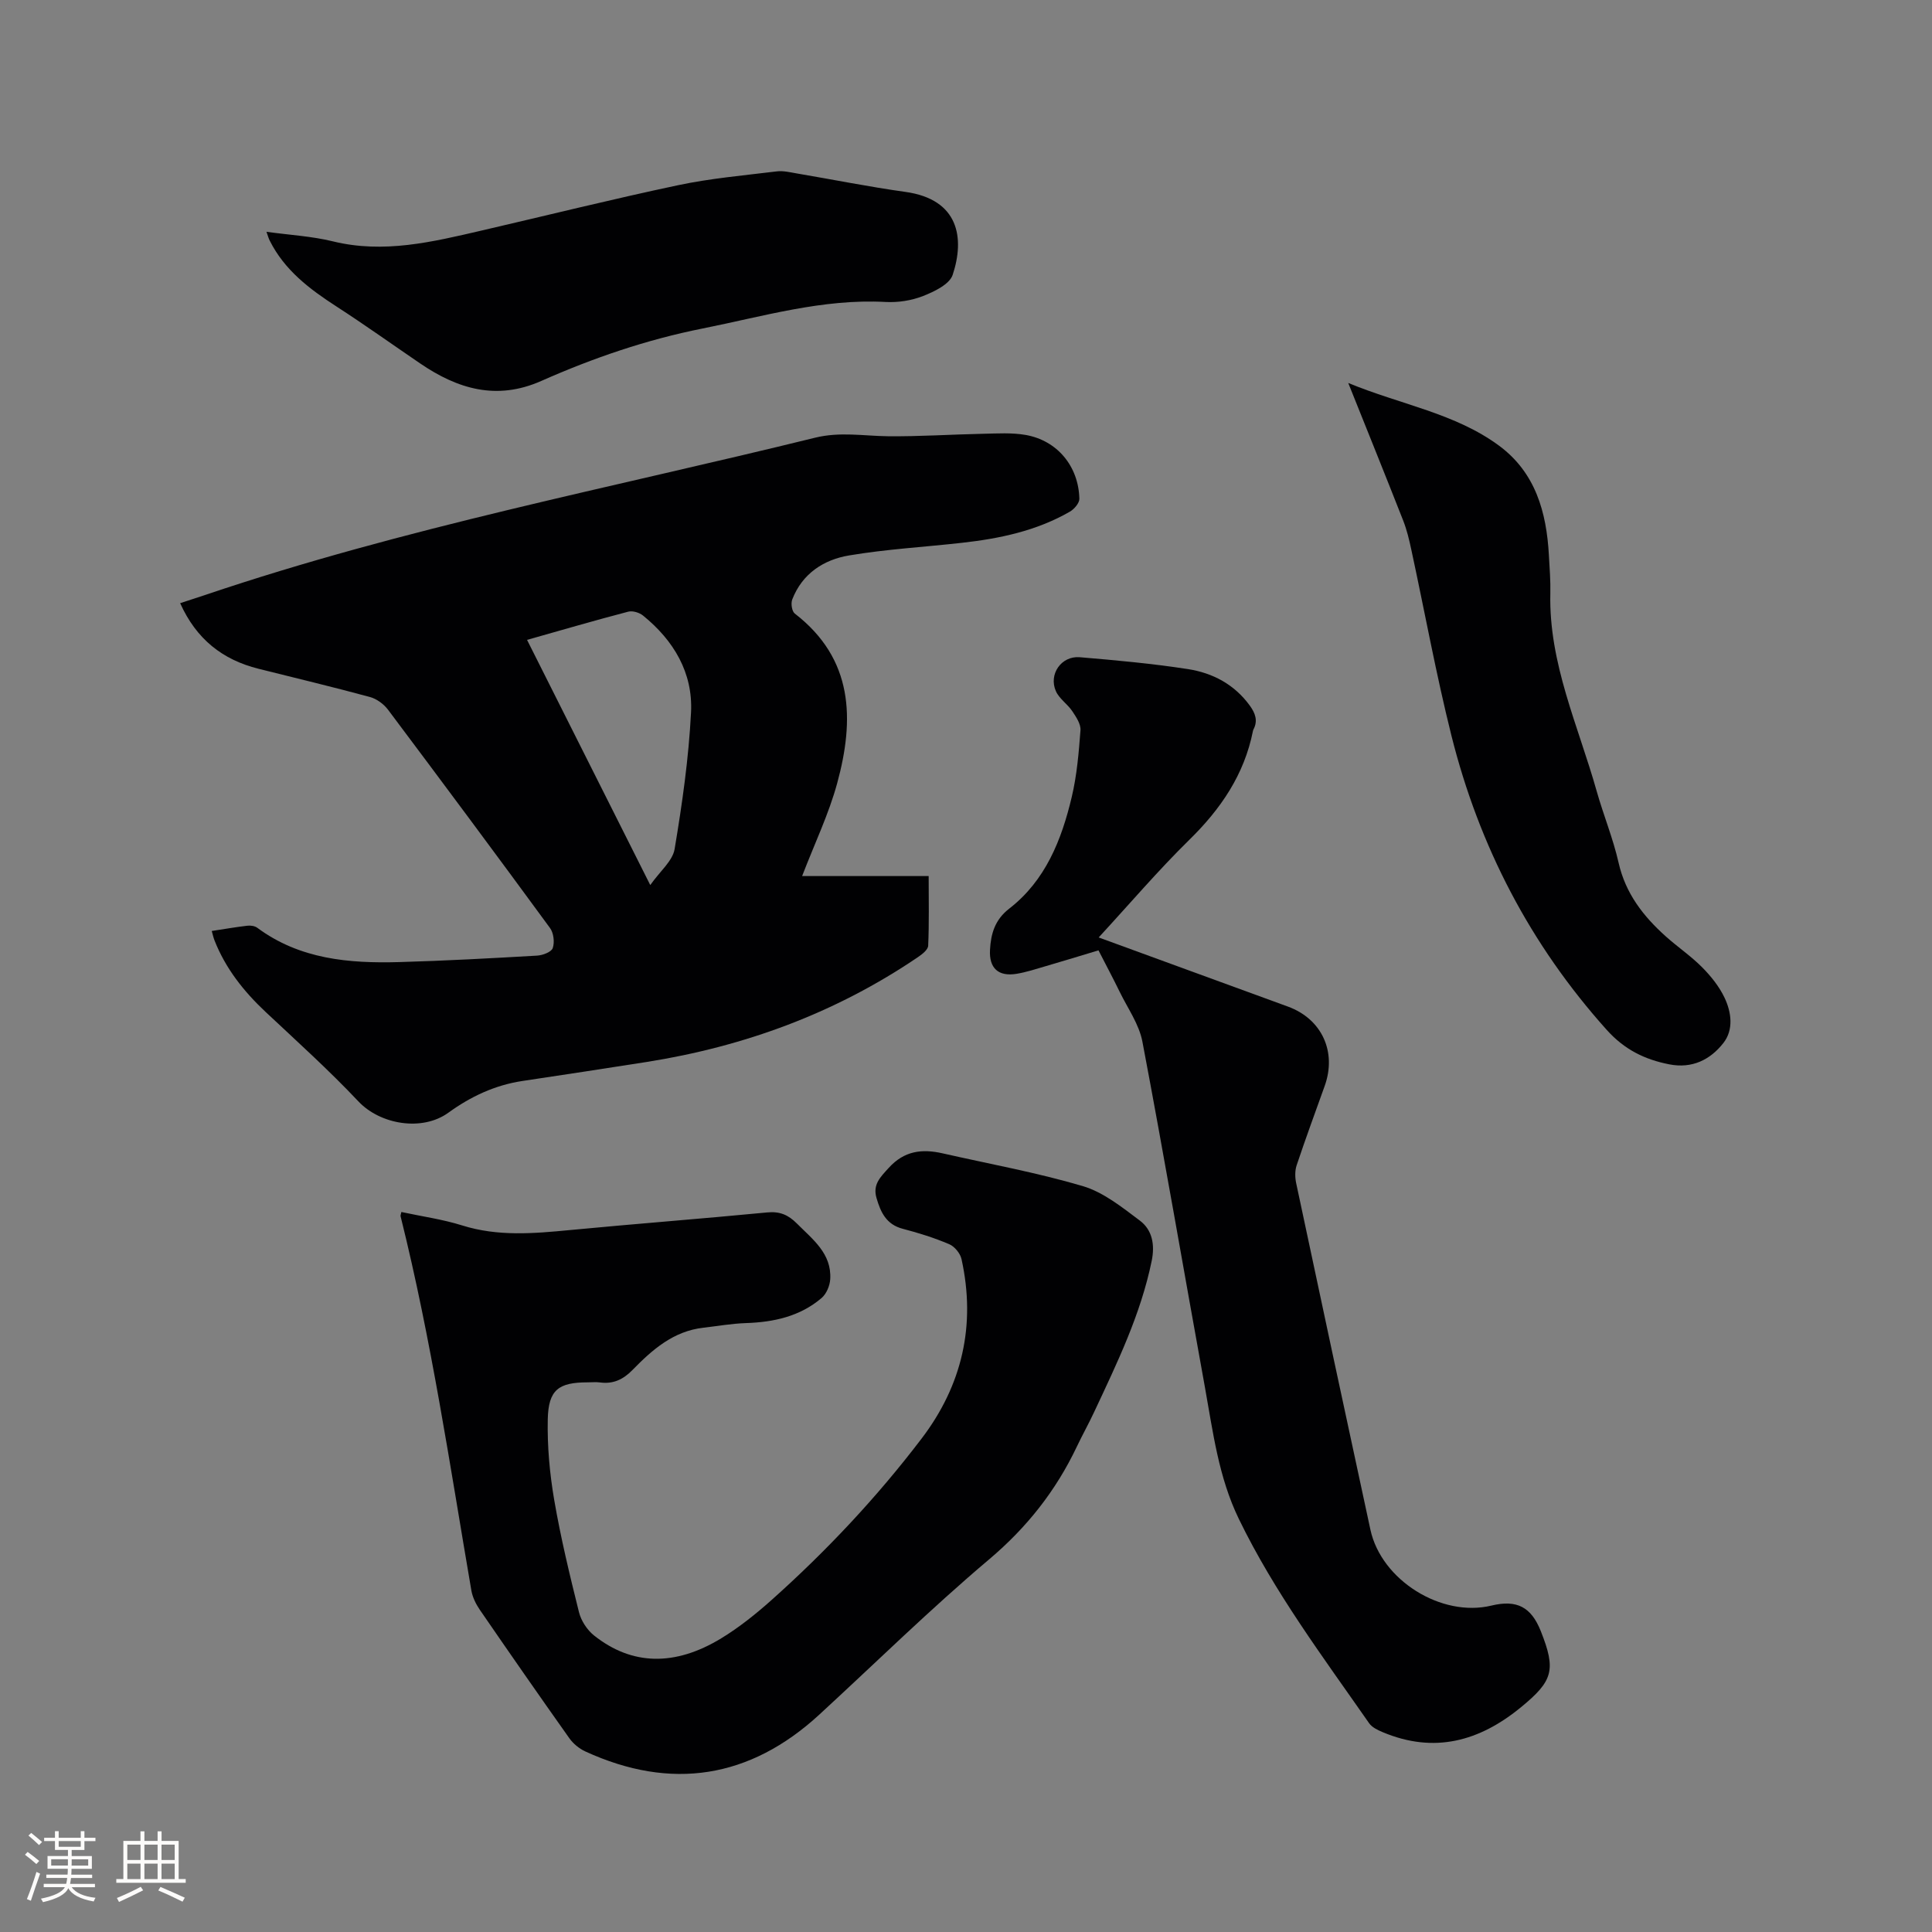 <svg enable-background="new 0 0 400 400" viewBox="0 0 400 400" xmlns="http://www.w3.org/2000/svg"><rect x="0" y="0" width="400" height="400" fill="#808080" stroke="none"/><g fill="#010103"><path d="m166.07 181.38h26.2c0 4.99.11 9.71-.1 14.42-.04.84-1.27 1.79-2.16 2.39-17.03 11.55-35.87 18.47-56.13 21.68-8.58 1.36-17.16 2.64-25.75 3.94-5.68.86-10.71 3.23-15.31 6.57-5.42 3.92-14.1 2.45-18.62-2.35-6.09-6.46-12.71-12.42-19.19-18.5-4.54-4.26-8.32-9.02-10.61-14.86-.22-.57-.35-1.18-.56-1.92 2.56-.39 4.96-.81 7.37-1.09.67-.08 1.54.04 2.06.43 8.8 6.52 18.98 7.39 29.37 7.1 9.53-.27 19.05-.79 28.57-1.34 1.16-.07 2.96-.75 3.23-1.56.41-1.21.19-3.13-.57-4.16-11.08-15.13-22.28-30.19-33.54-45.2-.88-1.17-2.34-2.24-3.73-2.62-7.66-2.08-15.38-3.92-23.08-5.85-7.44-1.86-12.87-6.12-16.22-13.58 1.82-.6 3.48-1.13 5.13-1.68 41.31-13.98 84.1-22.18 126.33-32.58 5.16-1.27 10.04-.36 15.08-.3 6.55.07 13.11-.38 19.67-.51 2.95-.06 5.97-.26 8.84.24 6.54 1.15 10.96 6.48 11.12 13.21.02.89-1.06 2.15-1.96 2.67-6.92 3.99-14.58 5.59-22.41 6.46-7.77.87-15.62 1.31-23.32 2.61-5.26.88-9.7 3.77-11.76 9.13-.31.81-.07 2.44.53 2.9 12.2 9.42 12.37 21.95 8.78 35.13-1.74 6.39-4.66 12.45-7.26 19.22zm-56.95-48.9c8.51 16.94 16.81 33.45 25.51 50.76 2.01-2.86 4.62-4.97 5.04-7.44 1.57-9.37 2.92-18.83 3.4-28.31.42-8.19-3.58-14.89-9.93-20.04-.76-.62-2.16-1.05-3.07-.81-6.86 1.79-13.66 3.78-20.95 5.84z"/><path d="m83.1 250.93c4.2.91 8.5 1.5 12.58 2.78 7.41 2.33 14.82 1.68 22.33.96 13.6-1.3 27.23-2.34 40.84-3.65 2.59-.25 4.34.49 6.13 2.29 3.29 3.31 7.23 6.21 6.91 11.54-.08 1.35-.79 3.04-1.79 3.89-4.47 3.81-9.89 5-15.65 5.19-2.95.1-5.88.62-8.82.96-6.21.7-10.58 4.55-14.67 8.74-1.93 1.98-4 2.96-6.74 2.59-.83-.11-1.69-.02-2.54-.02-6.03 0-8.13 1.53-8.27 7.62-.12 5.56.39 11.22 1.33 16.71 1.34 7.82 3.21 15.55 5.13 23.25.44 1.77 1.68 3.68 3.11 4.82 7.8 6.21 16.71 6.46 26.34.6 3.68-2.24 7.11-4.99 10.34-7.86 11.42-10.19 21.87-21.31 31.14-33.49 8.43-11.07 11.28-23.53 8.27-37.17-.26-1.18-1.43-2.61-2.54-3.08-3.1-1.32-6.35-2.34-9.62-3.19-3.41-.89-4.58-3.41-5.44-6.38-.81-2.79.77-4.29 2.51-6.21 3.23-3.58 6.92-4 11.19-3.03 9.69 2.2 19.5 3.97 29.01 6.78 4.27 1.27 8.12 4.37 11.8 7.13 2.6 1.95 3.15 5 2.47 8.34-2.28 11.12-7.19 21.21-11.95 31.37-1.12 2.4-2.42 4.71-3.55 7.1-4.33 9.11-10.32 16.71-18.14 23.32-12.14 10.25-23.5 21.42-35.2 32.18-14.35 13.19-30.64 15.77-48.42 7.61-1.26-.58-2.51-1.6-3.31-2.73-6.25-8.82-12.42-17.69-18.54-26.6-.81-1.18-1.51-2.61-1.75-4-4.44-25.88-8.27-51.87-14.63-77.38-.1-.2.02-.41.14-.98z"/><path d="m227.47 194.09c13.38 4.88 26.29 9.6 39.2 14.32 7 2.56 10.13 9.36 7.59 16.43-1.96 5.47-3.97 10.93-5.81 16.44-.37 1.12-.34 2.51-.09 3.69 5.09 23.92 10.2 47.84 15.37 71.74 2.26 10.46 14.71 18.21 25.05 15.71 5.26-1.27 8.23.27 10.23 5.3 3.19 8.04 2.53 10.29-4.09 15.73-8.62 7.08-17.98 9.66-28.64 5.18-1.03-.43-2.23-1-2.83-1.87-9.56-13.73-19.61-27.12-26.96-42.28-4.21-8.67-5.35-18-7.02-27.24-4.33-23.86-8.43-47.76-12.95-71.59-.69-3.62-3.06-6.92-4.72-10.34-1.34-2.75-2.78-5.45-4.37-8.55-3.63 1.09-7.23 2.2-10.84 3.25-2.03.59-4.06 1.27-6.14 1.61-3.75.61-5.69-1.16-5.48-4.97.18-3.32 1-6.22 3.98-8.53 7.5-5.81 10.84-14.23 12.94-23.1 1.07-4.5 1.46-9.19 1.81-13.82.1-1.29-.91-2.78-1.71-3.98-.99-1.47-2.69-2.56-3.38-4.12-1.55-3.5 1.13-7.35 4.94-7.03 7.49.63 14.98 1.31 22.4 2.46 5.11.79 9.63 3.17 12.81 7.56 1.13 1.56 1.72 3.12.75 4.95-.05.09-.08.2-.1.3-1.8 9.05-6.67 16.17-13.2 22.56-6.41 6.29-12.26 13.16-18.74 20.19z"/><path d="m55.17 47.99c4.82.67 9.39.91 13.75 1.98 10.52 2.58 20.57.13 30.67-2.21 13.6-3.15 27.16-6.53 40.82-9.42 6.71-1.42 13.61-2.02 20.44-2.86 1.32-.16 2.72.19 4.07.42 7.51 1.27 14.99 2.78 22.53 3.83 11.13 1.55 12.3 9.61 9.79 17.18-.65 1.95-3.79 3.46-6.11 4.37-2.4.95-5.2 1.38-7.78 1.24-13.02-.71-25.34 2.99-37.88 5.49-11.6 2.31-22.66 6.1-33.4 10.86-9.25 4.1-17.32 1.67-25.09-3.63-5.77-3.93-11.45-7.99-17.31-11.78-5.58-3.61-10.77-7.52-13.83-13.65-.22-.42-.35-.92-.67-1.82z"/><path d="m279.14 79.29c10.93 4.51 22.14 6.26 31.26 13.01 7.51 5.57 9.79 13.75 10.28 22.62.15 2.65.36 5.3.3 7.94-.34 14.47 5.79 27.43 9.59 40.92 1.41 4.99 3.41 9.83 4.55 14.87 1.44 6.35 5.12 11.06 9.76 15.22 2.44 2.19 5.2 4.05 7.51 6.38 1.83 1.84 3.55 3.98 4.65 6.3 1.44 3.02 1.92 6.65-.23 9.39-2.7 3.45-6.46 5.36-11.21 4.42-5.11-1-9.3-3.07-12.95-7.14-15.84-17.66-26.42-38.05-32.15-60.93-3.18-12.72-5.53-25.65-8.3-38.47-.44-2.06-.93-4.13-1.7-6.08-3.63-9.23-7.34-18.42-11.36-28.45z"/></g><path d="m5.17 384 .55-.58c.85.61 1.65 1.24 2.4 1.87l-.59.64c-.83-.73-1.62-1.38-2.36-1.93m1.22 9.53-.82-.34c.71-1.76 1.37-3.64 1.98-5.63.24.13.5.25.76.36-.6 1.67-1.24 3.54-1.92 5.61m-.5-13.5.57-.54c.56.44 1.31 1.06 2.26 1.87l-.64.64c-.68-.66-1.41-1.32-2.19-1.97m3.25.46h2.24v-1.36h.77v1.36h4.57v-1.36h.76v1.36h2.28v.69h-2.28v1.84h-2.64v1.26h4.18v2.64h-4.21c0 .45-.02.86-.05 1.21h4.32v.69h-4.38c-.04.34-.1.75-.19 1.22h5.15v.69h-4.82c.87 1.19 2.51 1.92 4.93 2.19-.17.31-.3.57-.37.76-2.77-.49-4.52-1.41-5.26-2.76-.56 1.26-2.3 2.23-5.24 2.9-.12-.24-.26-.48-.43-.72 2.73-.55 4.38-1.34 4.96-2.38h-4.38v-.69h4.65c.1-.38.17-.79.21-1.22h-4.32v-.69h4.4c.03-.34.05-.75.05-1.21h-4.2v-2.64h4.23v-1.26h-2.69v-1.84h-2.24zm1.46 4.46v1.29h3.45c.01-.4.02-.57.01-.53v-.32-.45h-3.46zm1.55-2.59h4.57v-1.19h-4.57zm6.11 2.59h-3.42v.77c-.01.19-.01.37-.02.53h3.44z" fill="#fcfbfa"/><path d="m32.63 379.16h.82v1.98h3.54v7.89h1.46v.78h-14.37v-.78h1.46v-7.89h3.54v-1.98h.82v1.98h2.73zm-3.49 11.48.5.73c-1.61.82-3.28 1.63-5 2.41-.13-.27-.28-.55-.44-.82 1.75-.72 3.4-1.49 4.94-2.32m-2.78-5.55h2.73v-3.18h-2.73zm0 3.95h2.73v-3.2h-2.73zm3.54-3.95h2.73v-3.18h-2.73zm0 3.95h2.73v-3.2h-2.73zm7.89 4.68c-1.84-.92-3.51-1.7-5.02-2.32l.45-.73c1.89.8 3.57 1.55 5.04 2.23zm-1.62-11.81h-2.73v3.18h2.73zm-2.73 7.13h2.73v-3.2h-2.73z" fill="#fcfbfa"/></svg>